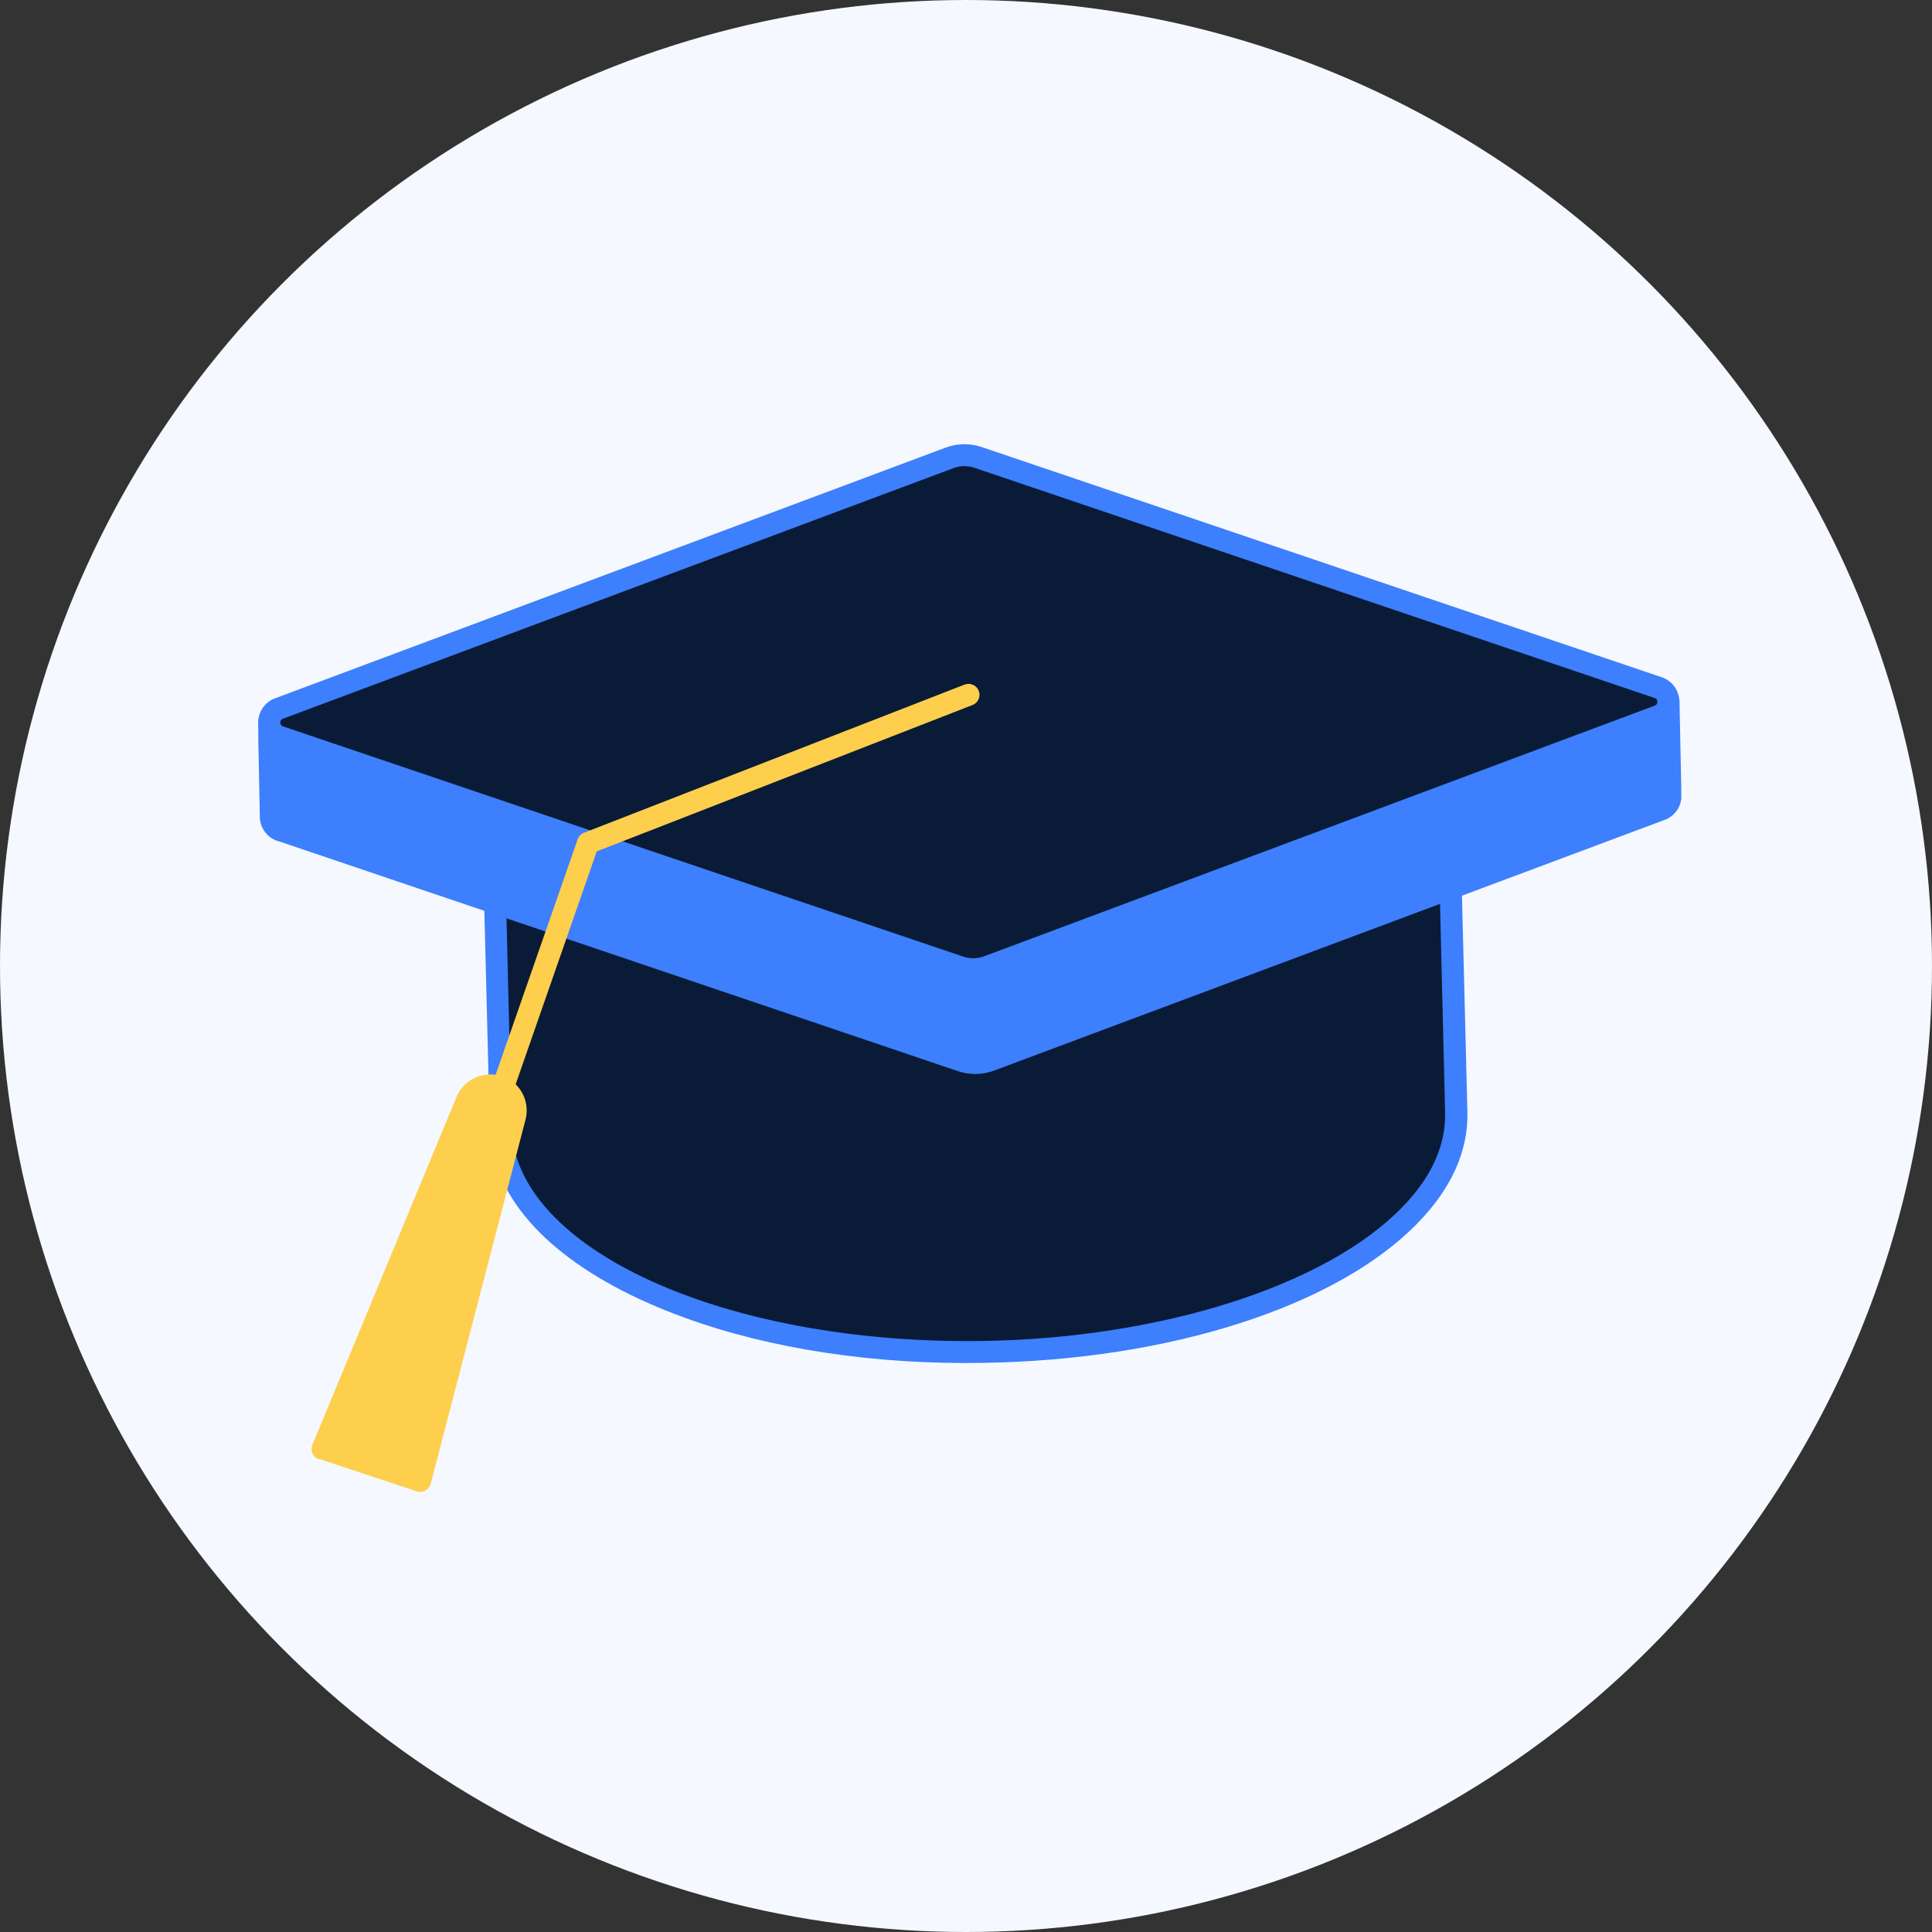 <svg xmlns="http://www.w3.org/2000/svg" width="187" height="187" viewBox="0 0 187 187" fill="none"><rect x="0" y="0" width="187" height="187" fill="#333333" stroke="none"/><circle cx="93.5" cy="93.5" r="93.5" fill="#F5F8FF"></circle><g clip-path="url(#clip0_26971_57790)"><path d="M140.201 77.428L140.963 107.712C141.213 120.117 120.705 130.487 95.169 130.877C69.633 131.267 48.719 121.519 48.477 109.115L47.708 78.838L140.201 77.428Z" fill="#091B36"></path><path d="M66.328 127.562C64.782 127.002 63.293 126.393 61.883 125.734C52.673 121.441 47.537 115.54 47.409 109.115L46.647 78.838C46.64 78.557 46.745 78.285 46.939 78.08C47.036 77.978 47.153 77.897 47.283 77.841C47.413 77.785 47.553 77.755 47.694 77.754L140.187 76.338C140.469 76.334 140.741 76.441 140.944 76.636C141.147 76.831 141.264 77.098 141.27 77.379L142.032 107.656C142.11 111.41 140.5 115.002 137.259 118.339C129.424 126.436 113.276 131.635 95.183 131.912C84.648 132.096 74.591 130.566 66.328 127.562ZM48.805 79.858L49.517 109.066C49.745 120.875 70.174 130.169 95.105 129.793C112.386 129.531 128.313 124.452 135.707 116.865C138.556 113.954 139.938 110.872 139.874 107.713L139.161 78.484L48.805 79.858Z" fill="#3D7FFC"></path><path d="M44.952 69.678L91.964 48.901C92.853 48.569 93.829 48.554 94.728 48.858L142.566 68.191L161.457 67.907L161.635 76.989C161.645 77.289 161.56 77.584 161.391 77.832C161.222 78.08 160.978 78.269 160.695 78.371L95.796 102.633C94.908 102.966 93.931 102.981 93.032 102.676L27.208 80.397C26.92 80.305 26.669 80.124 26.491 79.881C26.313 79.638 26.217 79.344 26.218 79.043L26.04 69.962L44.952 69.678Z" fill="#3D7FFC"></path><path d="M26.816 81.388C26.333 81.216 25.914 80.901 25.616 80.486C25.319 80.071 25.155 79.575 25.149 79.065L24.971 69.983C24.968 69.843 24.992 69.704 25.044 69.574C25.095 69.444 25.172 69.325 25.27 69.225C25.466 69.022 25.735 68.905 26.018 68.899L44.688 68.616L91.529 47.923C92.671 47.485 93.932 47.46 95.091 47.852L142.815 67.128L161.478 66.845C161.618 66.842 161.757 66.867 161.887 66.918C162.017 66.969 162.136 67.044 162.237 67.141C162.337 67.238 162.418 67.354 162.473 67.481C162.529 67.609 162.558 67.747 162.56 67.886L162.745 76.968C162.761 77.487 162.611 77.997 162.319 78.427C162.026 78.857 161.605 79.184 161.114 79.362L96.216 103.625C95.096 104.043 93.866 104.063 92.733 103.682L26.909 81.402L26.816 81.388ZM27.129 71.01L27.286 79.022C27.282 79.103 27.305 79.183 27.352 79.25C27.398 79.316 27.465 79.366 27.542 79.391L93.367 101.67C94.025 101.904 94.745 101.904 95.404 101.67L160.302 77.407C160.378 77.381 160.444 77.331 160.489 77.264C160.534 77.198 160.556 77.119 160.552 77.039L160.395 69.012L142.587 69.282C142.443 69.288 142.299 69.261 142.167 69.204L94.328 49.871C93.68 49.662 92.978 49.679 92.341 49.921L45.329 70.677C45.195 70.732 45.053 70.763 44.908 70.769L27.129 71.01Z" fill="#3D7FFC"></path><path d="M27.001 68.581L91.9 44.318C92.788 43.986 93.765 43.971 94.663 44.275L160.488 66.555C160.773 66.649 161.022 66.83 161.201 67.071C161.379 67.312 161.478 67.602 161.485 67.902C161.491 68.201 161.404 68.495 161.236 68.743C161.067 68.992 160.826 69.182 160.545 69.289L95.646 93.559C94.758 93.891 93.781 93.906 92.883 93.601L27.058 71.322C26.77 71.229 26.519 71.048 26.338 70.806C26.158 70.564 26.057 70.273 26.051 69.971C26.045 69.67 26.133 69.374 26.303 69.125C26.473 68.876 26.717 68.686 27.001 68.581Z" fill="#091B36"></path><path d="M26.667 72.307C26.182 72.135 25.762 71.82 25.464 71.403C25.166 70.986 25.004 70.488 25 69.976C24.985 69.458 25.135 68.949 25.428 68.52C25.72 68.091 26.142 67.766 26.631 67.589L91.529 43.326C92.649 42.907 93.88 42.888 95.013 43.269L160.837 65.549C161.33 65.716 161.759 66.032 162.065 66.451C162.371 66.871 162.539 67.375 162.547 67.893C162.561 68.41 162.412 68.918 162.12 69.347C161.829 69.775 161.41 70.102 160.922 70.281L96.024 94.543C94.904 94.962 93.674 94.982 92.541 94.6L26.717 72.307H26.667ZM27.379 69.572C27.302 69.596 27.236 69.646 27.192 69.713C27.148 69.781 27.128 69.861 27.137 69.941C27.128 70.023 27.15 70.107 27.198 70.175C27.247 70.243 27.319 70.29 27.401 70.309L93.225 92.588C93.889 92.814 94.613 92.802 95.269 92.553L160.167 68.297C160.244 68.272 160.309 68.222 160.353 68.155C160.397 68.088 160.417 68.008 160.41 67.929C160.416 67.846 160.393 67.764 160.345 67.697C160.296 67.63 160.226 67.582 160.146 67.56L94.322 45.281C93.657 45.055 92.934 45.068 92.277 45.316L27.379 69.572Z" fill="#3D7FFC"></path><path d="M48.221 105.177C48.815 105.372 49.312 105.786 49.61 106.334C49.908 106.882 49.984 107.522 49.824 108.123L40.642 143.374L31.211 140.242L45.158 106.572C45.395 105.996 45.843 105.532 46.412 105.273C46.981 105.013 47.627 104.979 48.221 105.177Z" fill="#3D7FFC"></path><path d="M30.848 141.241C30.715 141.193 30.593 141.118 30.489 141.022C30.385 140.926 30.301 140.81 30.243 140.682C30.184 140.549 30.154 140.405 30.154 140.26C30.154 140.115 30.184 139.972 30.243 139.839L44.19 106.168C44.534 105.347 45.177 104.685 45.99 104.313C46.803 103.942 47.727 103.888 48.577 104.163H48.663C49.485 104.468 50.165 105.064 50.572 105.837C50.98 106.609 51.086 107.504 50.871 108.35L41.689 143.607C41.653 143.748 41.588 143.879 41.499 143.994C41.409 144.108 41.297 144.203 41.169 144.273C41.041 144.344 40.899 144.386 40.753 144.399C40.607 144.411 40.46 144.392 40.322 144.344L30.891 141.213L30.848 141.241Z" fill="#FECE4D"></path><path d="M48.385 106.026C48.122 105.93 47.907 105.736 47.787 105.484C47.667 105.232 47.652 104.944 47.744 104.681L55.907 81.247C55.956 81.1 56.037 80.967 56.144 80.856C56.251 80.744 56.382 80.657 56.526 80.602L93.353 66.264C93.616 66.162 93.91 66.168 94.169 66.281C94.428 66.394 94.631 66.604 94.735 66.866C94.837 67.128 94.831 67.42 94.717 67.678C94.604 67.935 94.392 68.138 94.129 68.24L57.759 82.408L49.76 105.382C49.715 105.514 49.644 105.636 49.551 105.74C49.459 105.845 49.347 105.93 49.221 105.992C49.095 106.053 48.958 106.089 48.818 106.097C48.678 106.106 48.538 106.086 48.406 106.041L48.385 106.026Z" fill="#FECE4D"></path></g><defs><clipPath id="clip0_26971_57790"><rect width="137.732" height="101.443" fill="white" transform="translate(25 43)"></rect></clipPath></defs></svg>